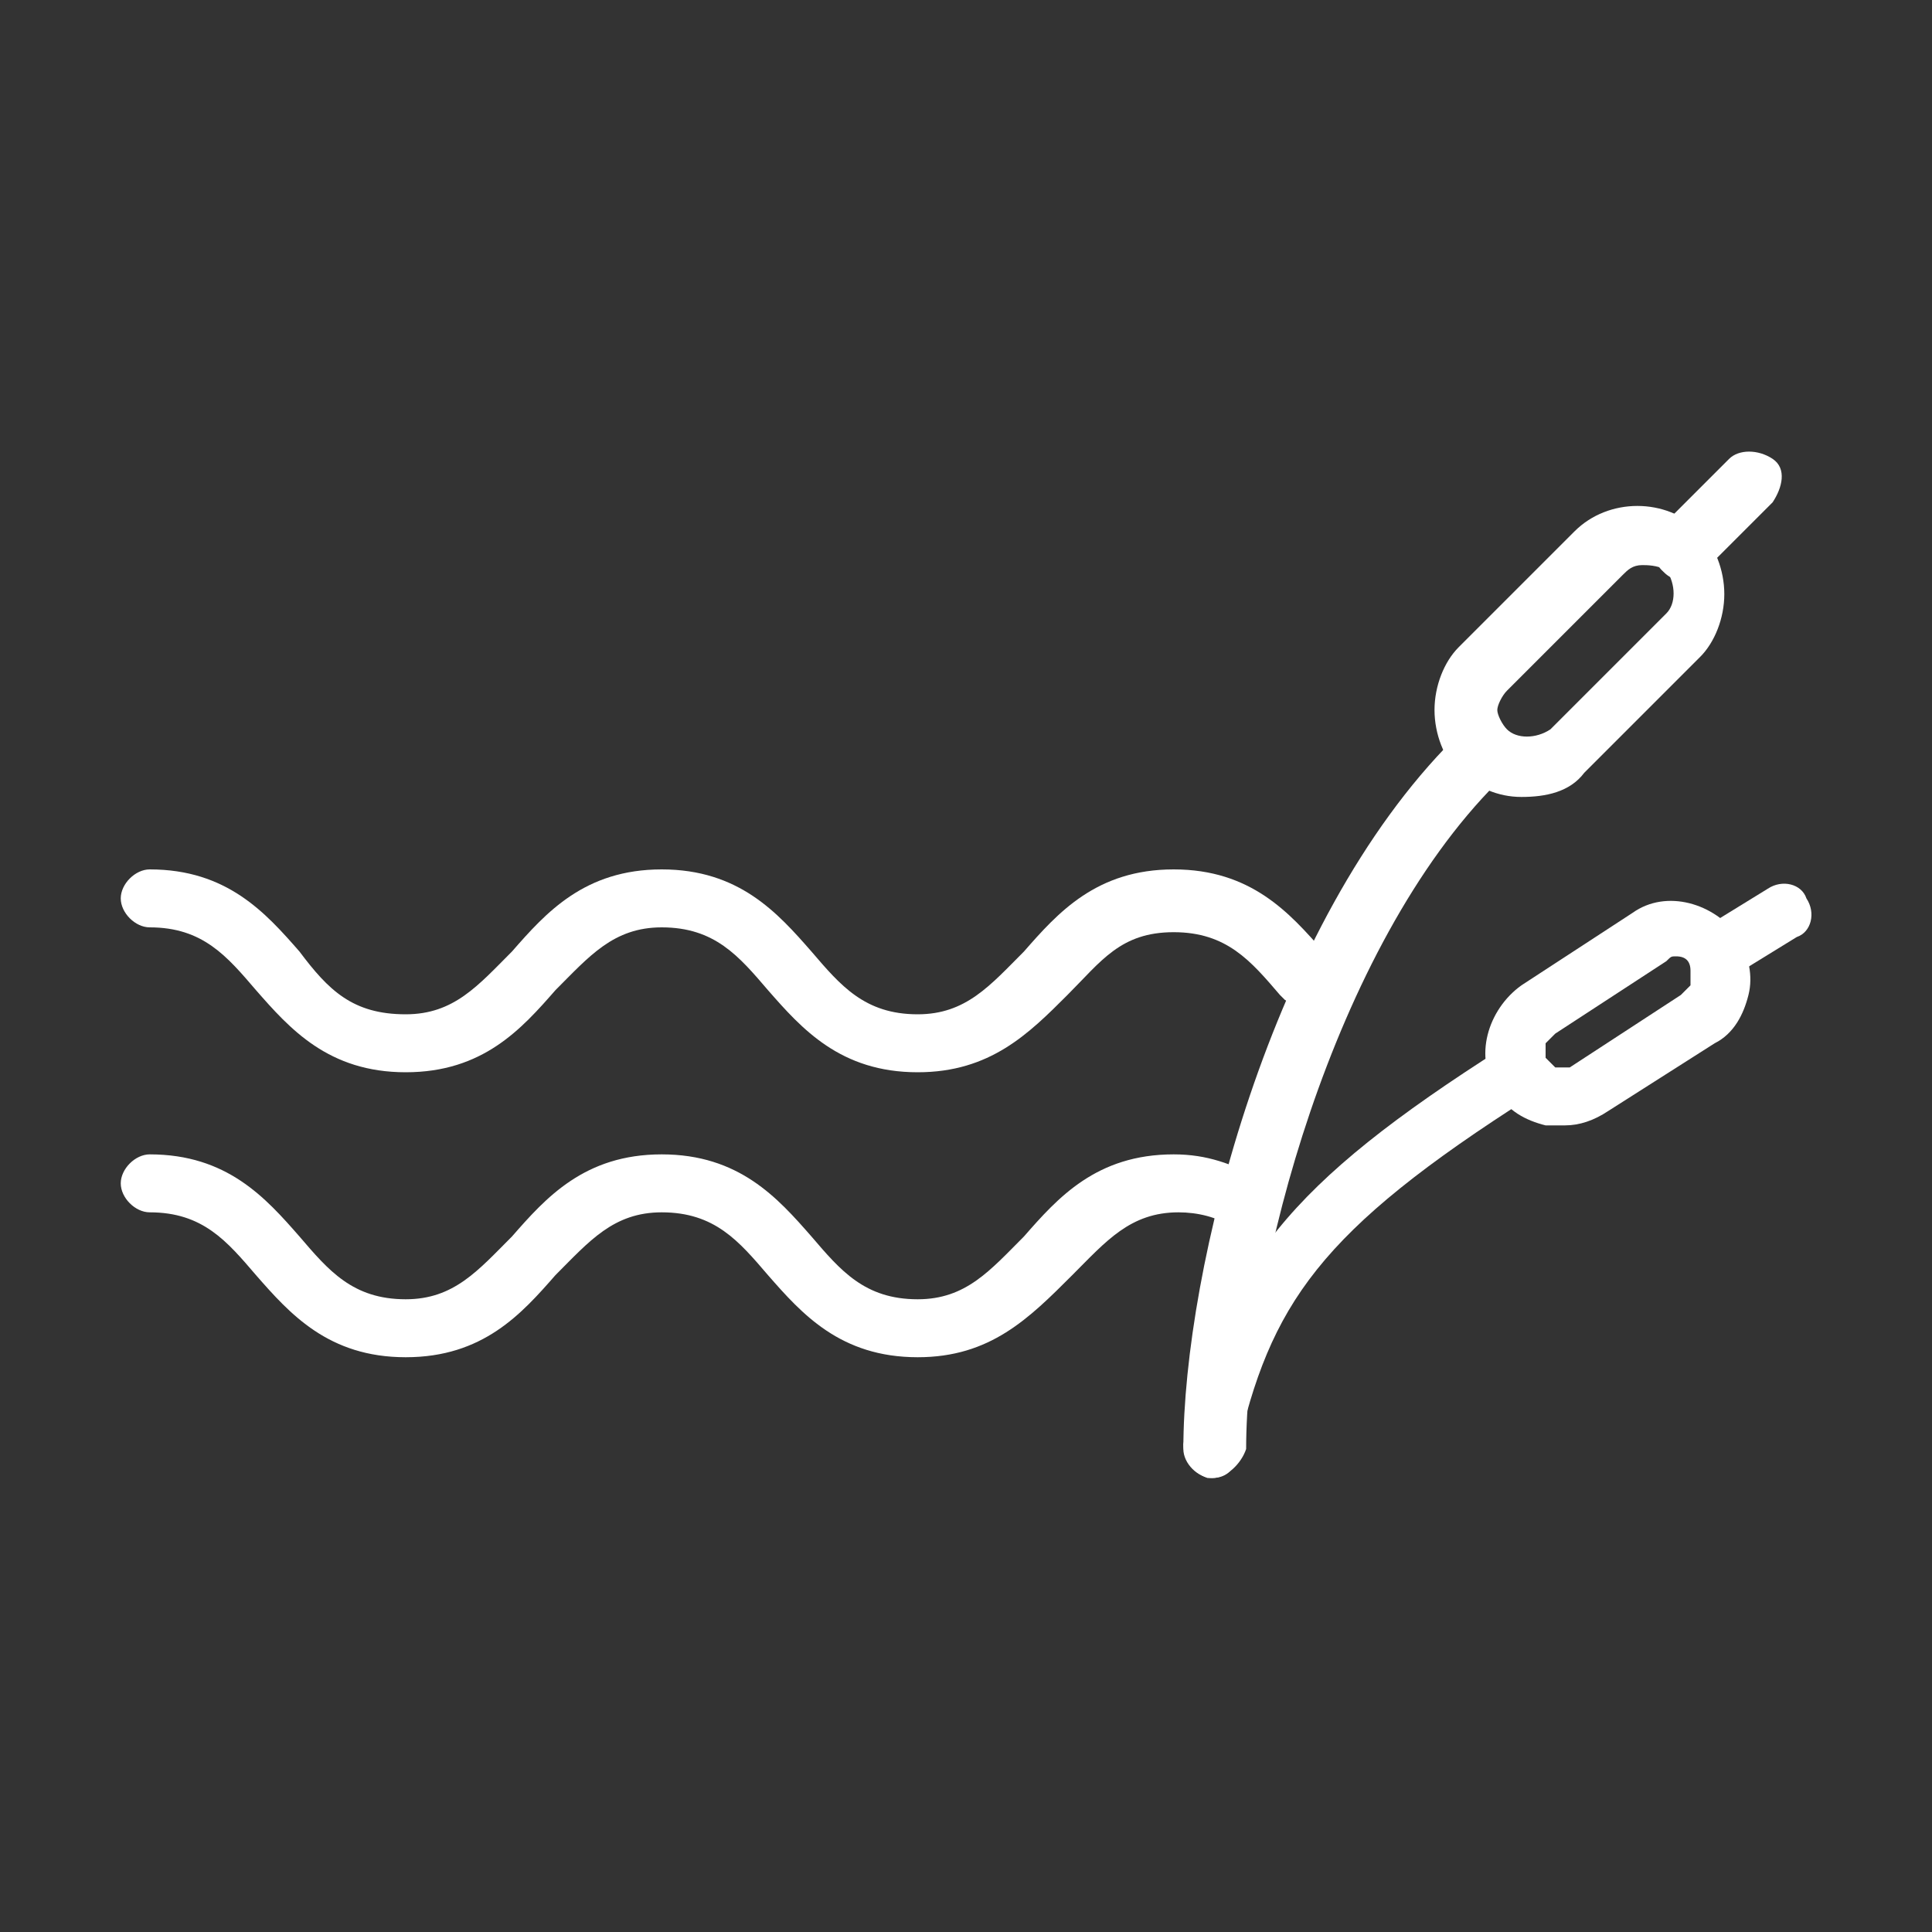 <?xml version="1.0" encoding="utf-8"?>
<!-- Generator: Adobe Illustrator 23.0.1, SVG Export Plug-In . SVG Version: 6.00 Build 0)  -->
<svg version="1.1" id="Calque_13" xmlns="http://www.w3.org/2000/svg" xmlns:xlink="http://www.w3.org/1999/xlink" x="0px" y="0px"
	 viewBox="0 0 40 40" style="enable-background:new 0 0 40 40;" xml:space="preserve">
<rect x="0" y="0" width="40" height="40" fill="#333333" stroke="none"/>
<style type="text/css">
	.st0{fill:#FFFFFF;}
</style>
<g>
	<path class="st0" d="M19,28.1c-1.6,0-2.4-0.9-3.1-1.7c-0.6-0.7-1.1-1.3-2.2-1.3c-1,0-1.5,0.6-2.2,1.3c-0.7,0.8-1.5,1.7-3.1,1.7
		c-1.6,0-2.4-0.9-3.1-1.7c-0.6-0.7-1.1-1.3-2.2-1.3c-0.3,0-0.6-0.3-0.6-0.6c0-0.3,0.3-0.6,0.6-0.6c1.6,0,2.4,0.9,3.1,1.7
		c0.6,0.7,1.1,1.3,2.2,1.3c1,0,1.5-0.6,2.2-1.3c0.7-0.8,1.5-1.7,3.1-1.7c1.6,0,2.4,0.9,3.1,1.7c0.6,0.7,1.1,1.3,2.2,1.3
		c1,0,1.5-0.6,2.2-1.3c0.7-0.8,1.5-1.7,3.1-1.7c0.7,0,1.2,0.2,1.8,0.5c0.3,0.2,0.4,0.6,0.2,0.8c-0.2,0.3-0.6,0.4-0.8,0.2
		c-0.3-0.2-0.7-0.3-1.1-0.3c-1,0-1.5,0.6-2.2,1.3C21.3,27.3,20.5,28.1,19,28.1z"/>
	<path class="st0" d="M19,22.2c-1.6,0-2.4-0.9-3.1-1.7c-0.6-0.7-1.1-1.3-2.2-1.3c-1,0-1.5,0.6-2.2,1.3c-0.7,0.8-1.5,1.7-3.1,1.7
		c-1.6,0-2.4-0.9-3.1-1.7c-0.6-0.7-1.1-1.3-2.2-1.3c-0.3,0-0.6-0.3-0.6-0.6c0-0.3,0.3-0.6,0.6-0.6c1.6,0,2.4,0.9,3.1,1.7
		C6.8,20.5,7.3,21,8.4,21c1,0,1.5-0.6,2.2-1.3c0.7-0.8,1.5-1.7,3.1-1.7c1.6,0,2.4,0.9,3.1,1.7c0.6,0.7,1.1,1.3,2.2,1.3
		c1,0,1.5-0.6,2.2-1.3c0.7-0.8,1.5-1.7,3.1-1.7c1.6,0,2.4,0.9,3.1,1.7l0.1,0.1c0.2,0.3,0.2,0.6,0,0.9c-0.3,0.2-0.6,0.2-0.9,0
		l-0.1-0.1c-0.6-0.7-1.1-1.3-2.2-1.3s-1.5,0.6-2.2,1.3C21.3,21.4,20.5,22.2,19,22.2z"/>
	<path class="st0" d="M25.1,30.6c-0.3,0-0.6-0.3-0.6-0.6c0-3.7,1.8-10.9,5.6-14.7c0.2-0.2,0.6-0.2,0.9,0c0.2,0.2,0.2,0.6,0,0.9
		c-3.4,3.4-5.2,10.2-5.2,13.8C25.7,30.3,25.4,30.6,25.1,30.6z"/>
	<g>
		<path class="st0" d="M31.5,16.5c-0.5,0-0.9-0.2-1.3-0.5c-0.3-0.3-0.5-0.8-0.5-1.3c0-0.5,0.2-1,0.5-1.3l2.4-2.4
			c0.7-0.7,1.9-0.7,2.6,0c0.3,0.3,0.5,0.8,0.5,1.3s-0.2,1-0.5,1.3L32.8,16C32.5,16.4,32,16.5,31.5,16.5z M34,11.7
			c-0.2,0-0.3,0.1-0.4,0.2l-2.4,2.4c-0.1,0.1-0.2,0.3-0.2,0.4s0.1,0.3,0.2,0.4c0.2,0.2,0.6,0.2,0.9,0l2.4-2.4c0.2-0.2,0.2-0.6,0-0.9
			C34.3,11.7,34.1,11.7,34,11.7z"/>
		<path class="st0" d="M34.8,12c-0.2,0-0.3-0.1-0.4-0.2c-0.2-0.2-0.2-0.6,0-0.9l1.4-1.4c0.2-0.2,0.6-0.2,0.9,0s0.2,0.6,0,0.9
			l-1.4,1.4C35.2,12,35,12,34.8,12z"/>
	</g>
	<path class="st0" d="M25.1,30.6c0,0-0.1,0-0.1,0c-0.3-0.1-0.5-0.4-0.5-0.7c0.8-3.7,2.2-5.4,6.6-8.2c0.3-0.2,0.7-0.1,0.8,0.2
		c0.2,0.3,0.1,0.7-0.2,0.8c-4.4,2.8-5.4,4.3-6.1,7.4C25.6,30.4,25.4,30.6,25.1,30.6z"/>
	<g>
		<path class="st0" d="M32.4,23.3c-0.1,0-0.2,0-0.4,0c-0.4-0.1-0.8-0.3-1-0.7c-0.5-0.7-0.2-1.7,0.5-2.2l2.3-1.5
			c0.7-0.5,1.7-0.2,2.2,0.5c0.2,0.4,0.3,0.8,0.2,1.2c-0.1,0.4-0.3,0.8-0.7,1L33.3,23C33,23.2,32.7,23.3,32.4,23.3z M34.7,19.8
			c-0.1,0-0.1,0-0.2,0.1l-2.3,1.5c-0.1,0.1-0.1,0.1-0.2,0.2c0,0.1,0,0.2,0,0.3c0,0,0,0,0,0c0.1,0.1,0.1,0.1,0.2,0.2
			c0.1,0,0.2,0,0.3,0l2.3-1.5c0.1-0.1,0.1-0.1,0.2-0.2c0-0.1,0-0.2,0-0.3C35,19.9,34.9,19.8,34.7,19.8z"/>
		<path class="st0" d="M35.6,20.3c-0.2,0-0.4-0.1-0.5-0.3c-0.2-0.3-0.1-0.7,0.2-0.8l1.3-0.8c0.3-0.2,0.7-0.1,0.8,0.2
			c0.2,0.3,0.1,0.7-0.2,0.8l-1.3,0.8C35.8,20.3,35.7,20.3,35.6,20.3z"/>
	</g>
</g>
</svg>
